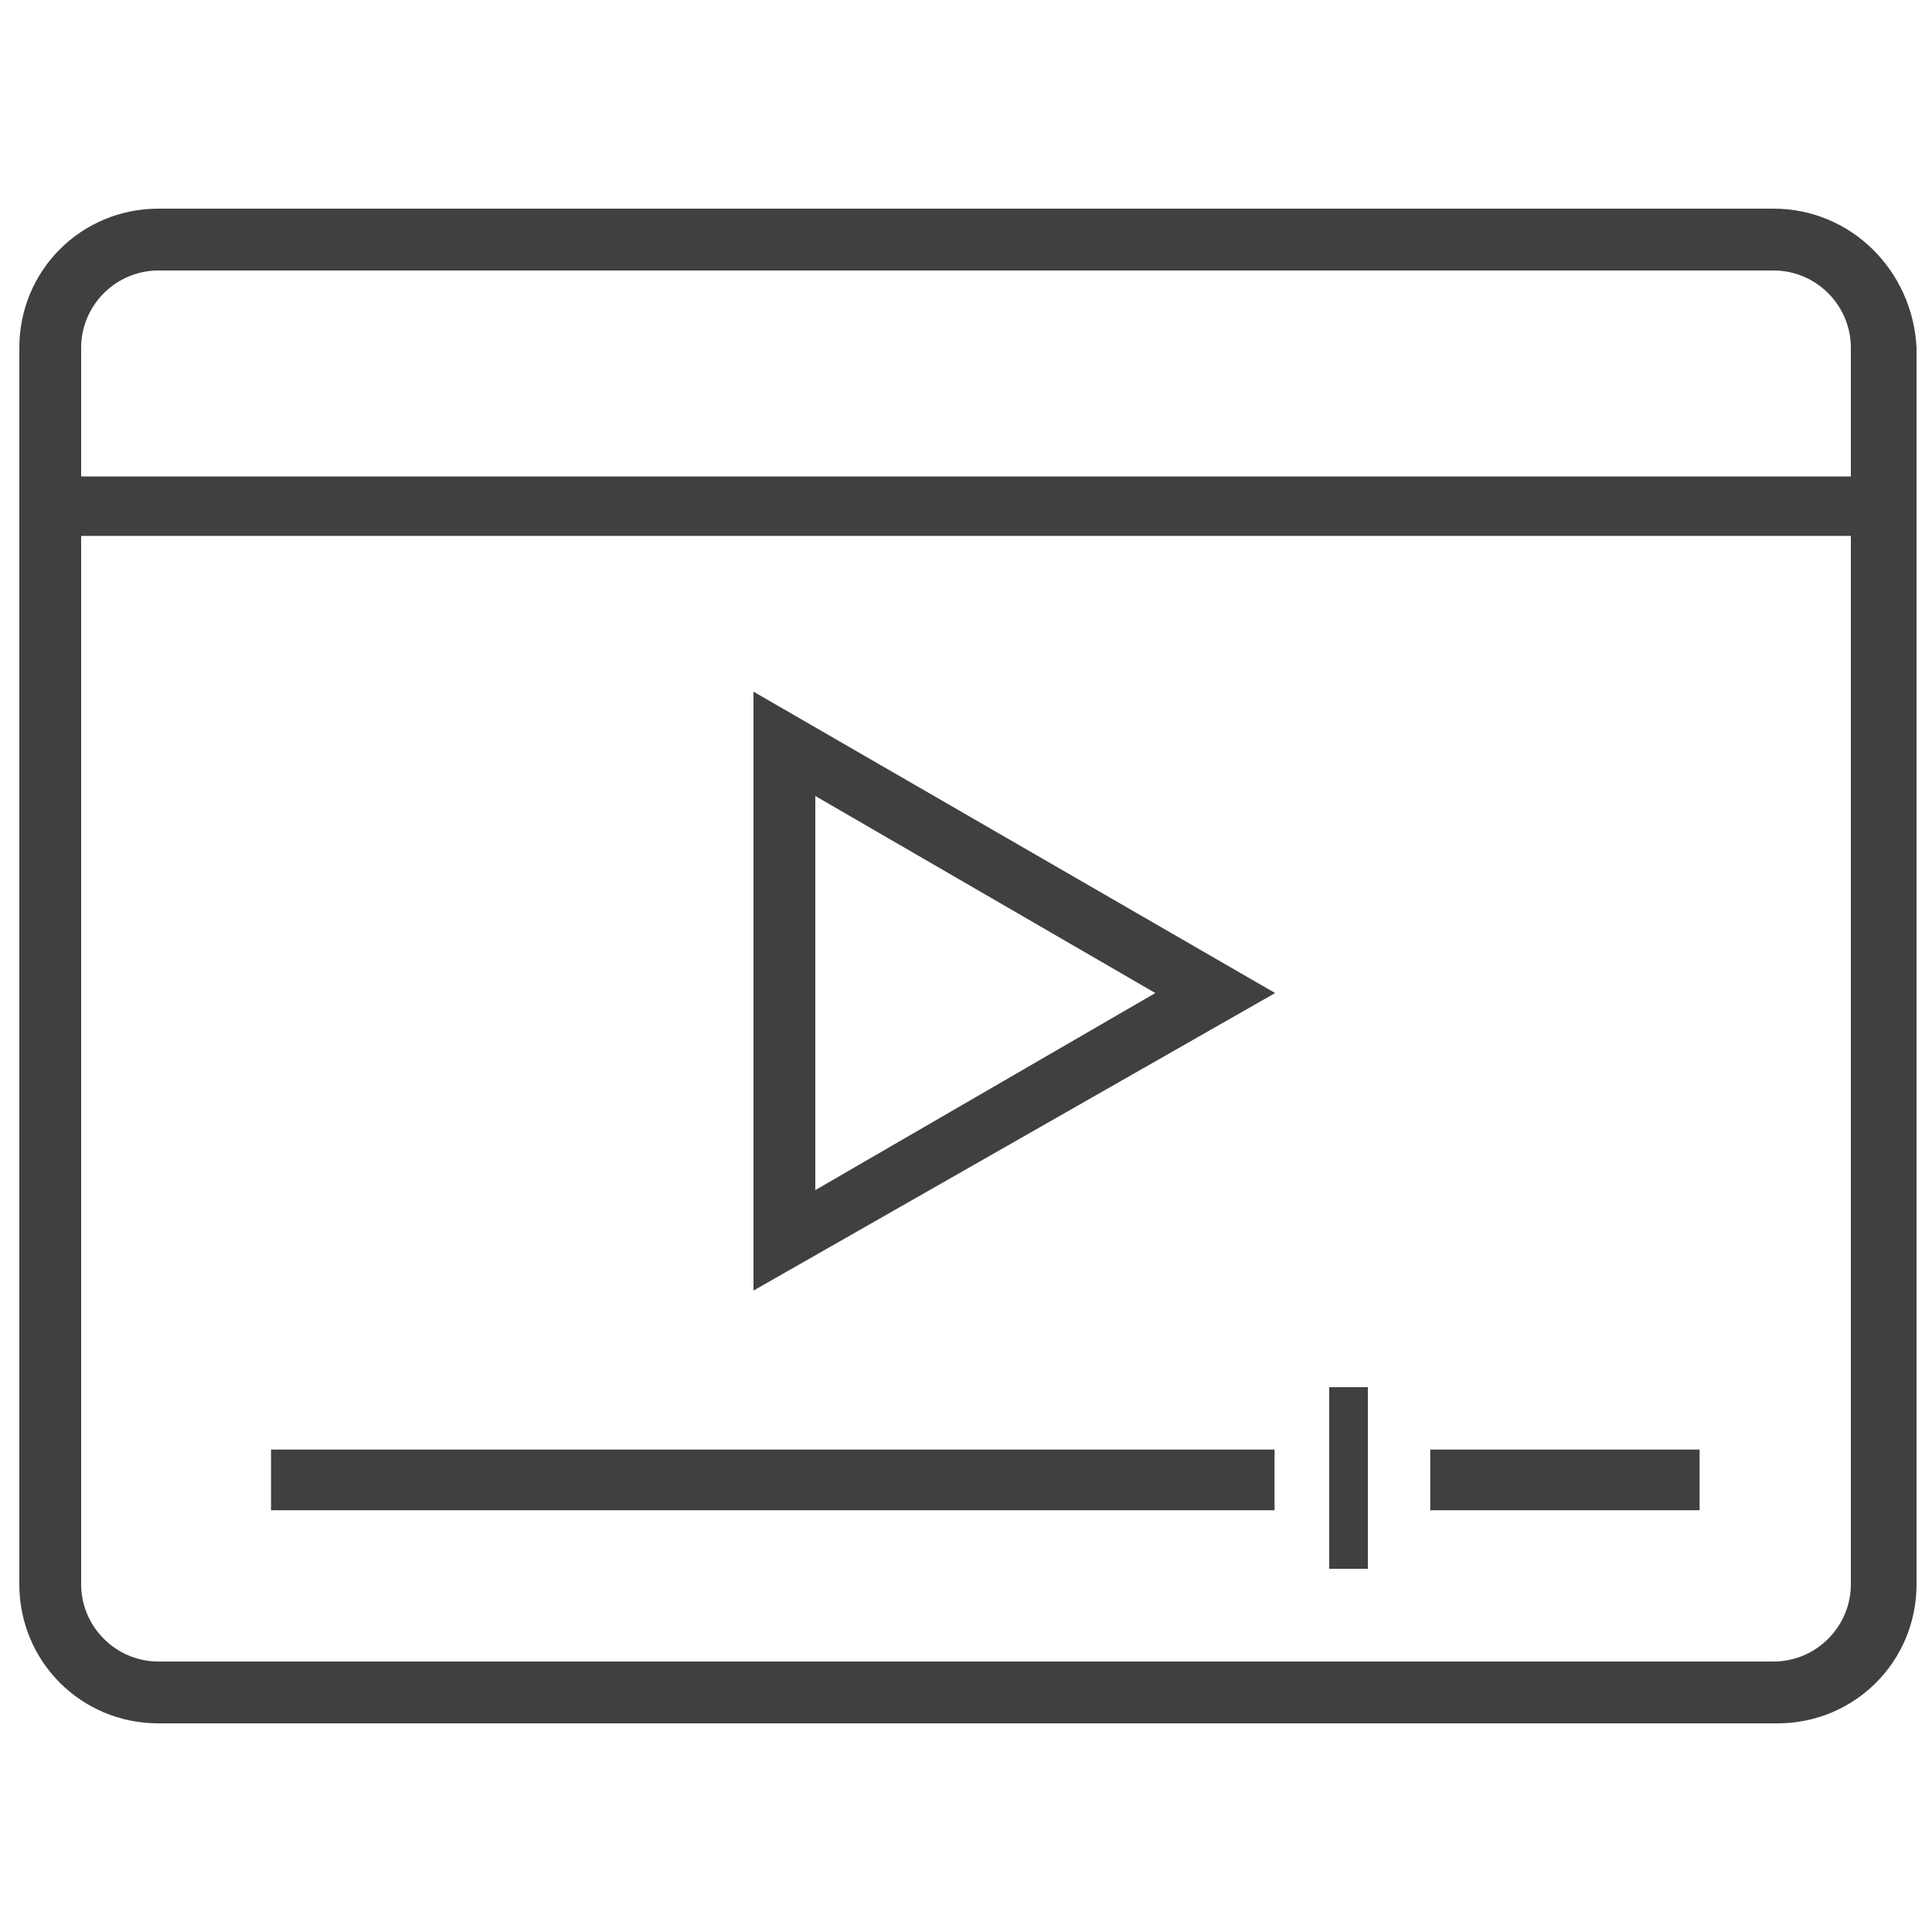 <?xml version="1.0" encoding="utf-8"?>
<!-- Generator: Adobe Illustrator 25.2.3, SVG Export Plug-In . SVG Version: 6.00 Build 0)  -->
<svg version="1.1" id="Calque_1" xmlns="http://www.w3.org/2000/svg" xmlns:xlink="http://www.w3.org/1999/xlink" x="0px" y="0px"
	 viewBox="0 0 50 50" style="enable-background:new 0 0 50 50;" xml:space="preserve">
<style type="text/css">
	.st0{fill:#404040;}
	.st1{fill:none;stroke:#404040;stroke-width:1.571;stroke-linecap:square;stroke-linejoin:round;stroke-miterlimit:10;}
	.st2{fill:none;stroke:#404040;stroke-width:1.539;stroke-linecap:square;stroke-linejoin:round;stroke-miterlimit:10;}
	.st3{fill:none;stroke:#404040;stroke-width:2.514;stroke-linecap:square;stroke-linejoin:round;stroke-miterlimit:10;}
	.st4{fill:none;stroke:#404040;stroke-miterlimit:10;}
</style>
<g>
	<g>
		<g>
			<path class="st0" d="M45.9,7c1.1,0,2,0.9,2,2v32c0,1.1-0.9,2-2,2H4.1c-1.1,0-2-0.9-2-2V9c0-1.1,0.9-2,2-2H45.9 M45.9,5.4H4.1
				C2.1,5.4,0.5,7,0.5,9v32c0,2,1.6,3.6,3.6,3.6h41.9c2,0,3.6-1.6,3.6-3.6V9C49.5,7,47.9,5.4,45.9,5.4L45.9,5.4z"/>
		</g>
		<g>
			<line class="st1" x1="32.2" y1="38.3" x2="7.8" y2="38.3"/>
		</g>
		<g>
			<line class="st1" x1="43.2" y1="38.3" x2="37.8" y2="38.3"/>
		</g>
		<g>
			<line class="st2" x1="1.5" y1="13.1" x2="48.5" y2="13.1"/>
		</g>
		<line class="st3" x1="14.4" y1="9.4" x2="14.4" y2="9.4"/>
		<line class="st4" x1="34.9" y1="35.9" x2="34.9" y2="40.6"/>
		<g>
			<path class="st0" d="M21.1,20.6l8.8,5.1l-8.8,5.1V20.6 M19.5,17.9v15.5L33,25.7L19.5,17.9L19.5,17.9z"/>
		</g>
	</g>
</g>
</svg>
